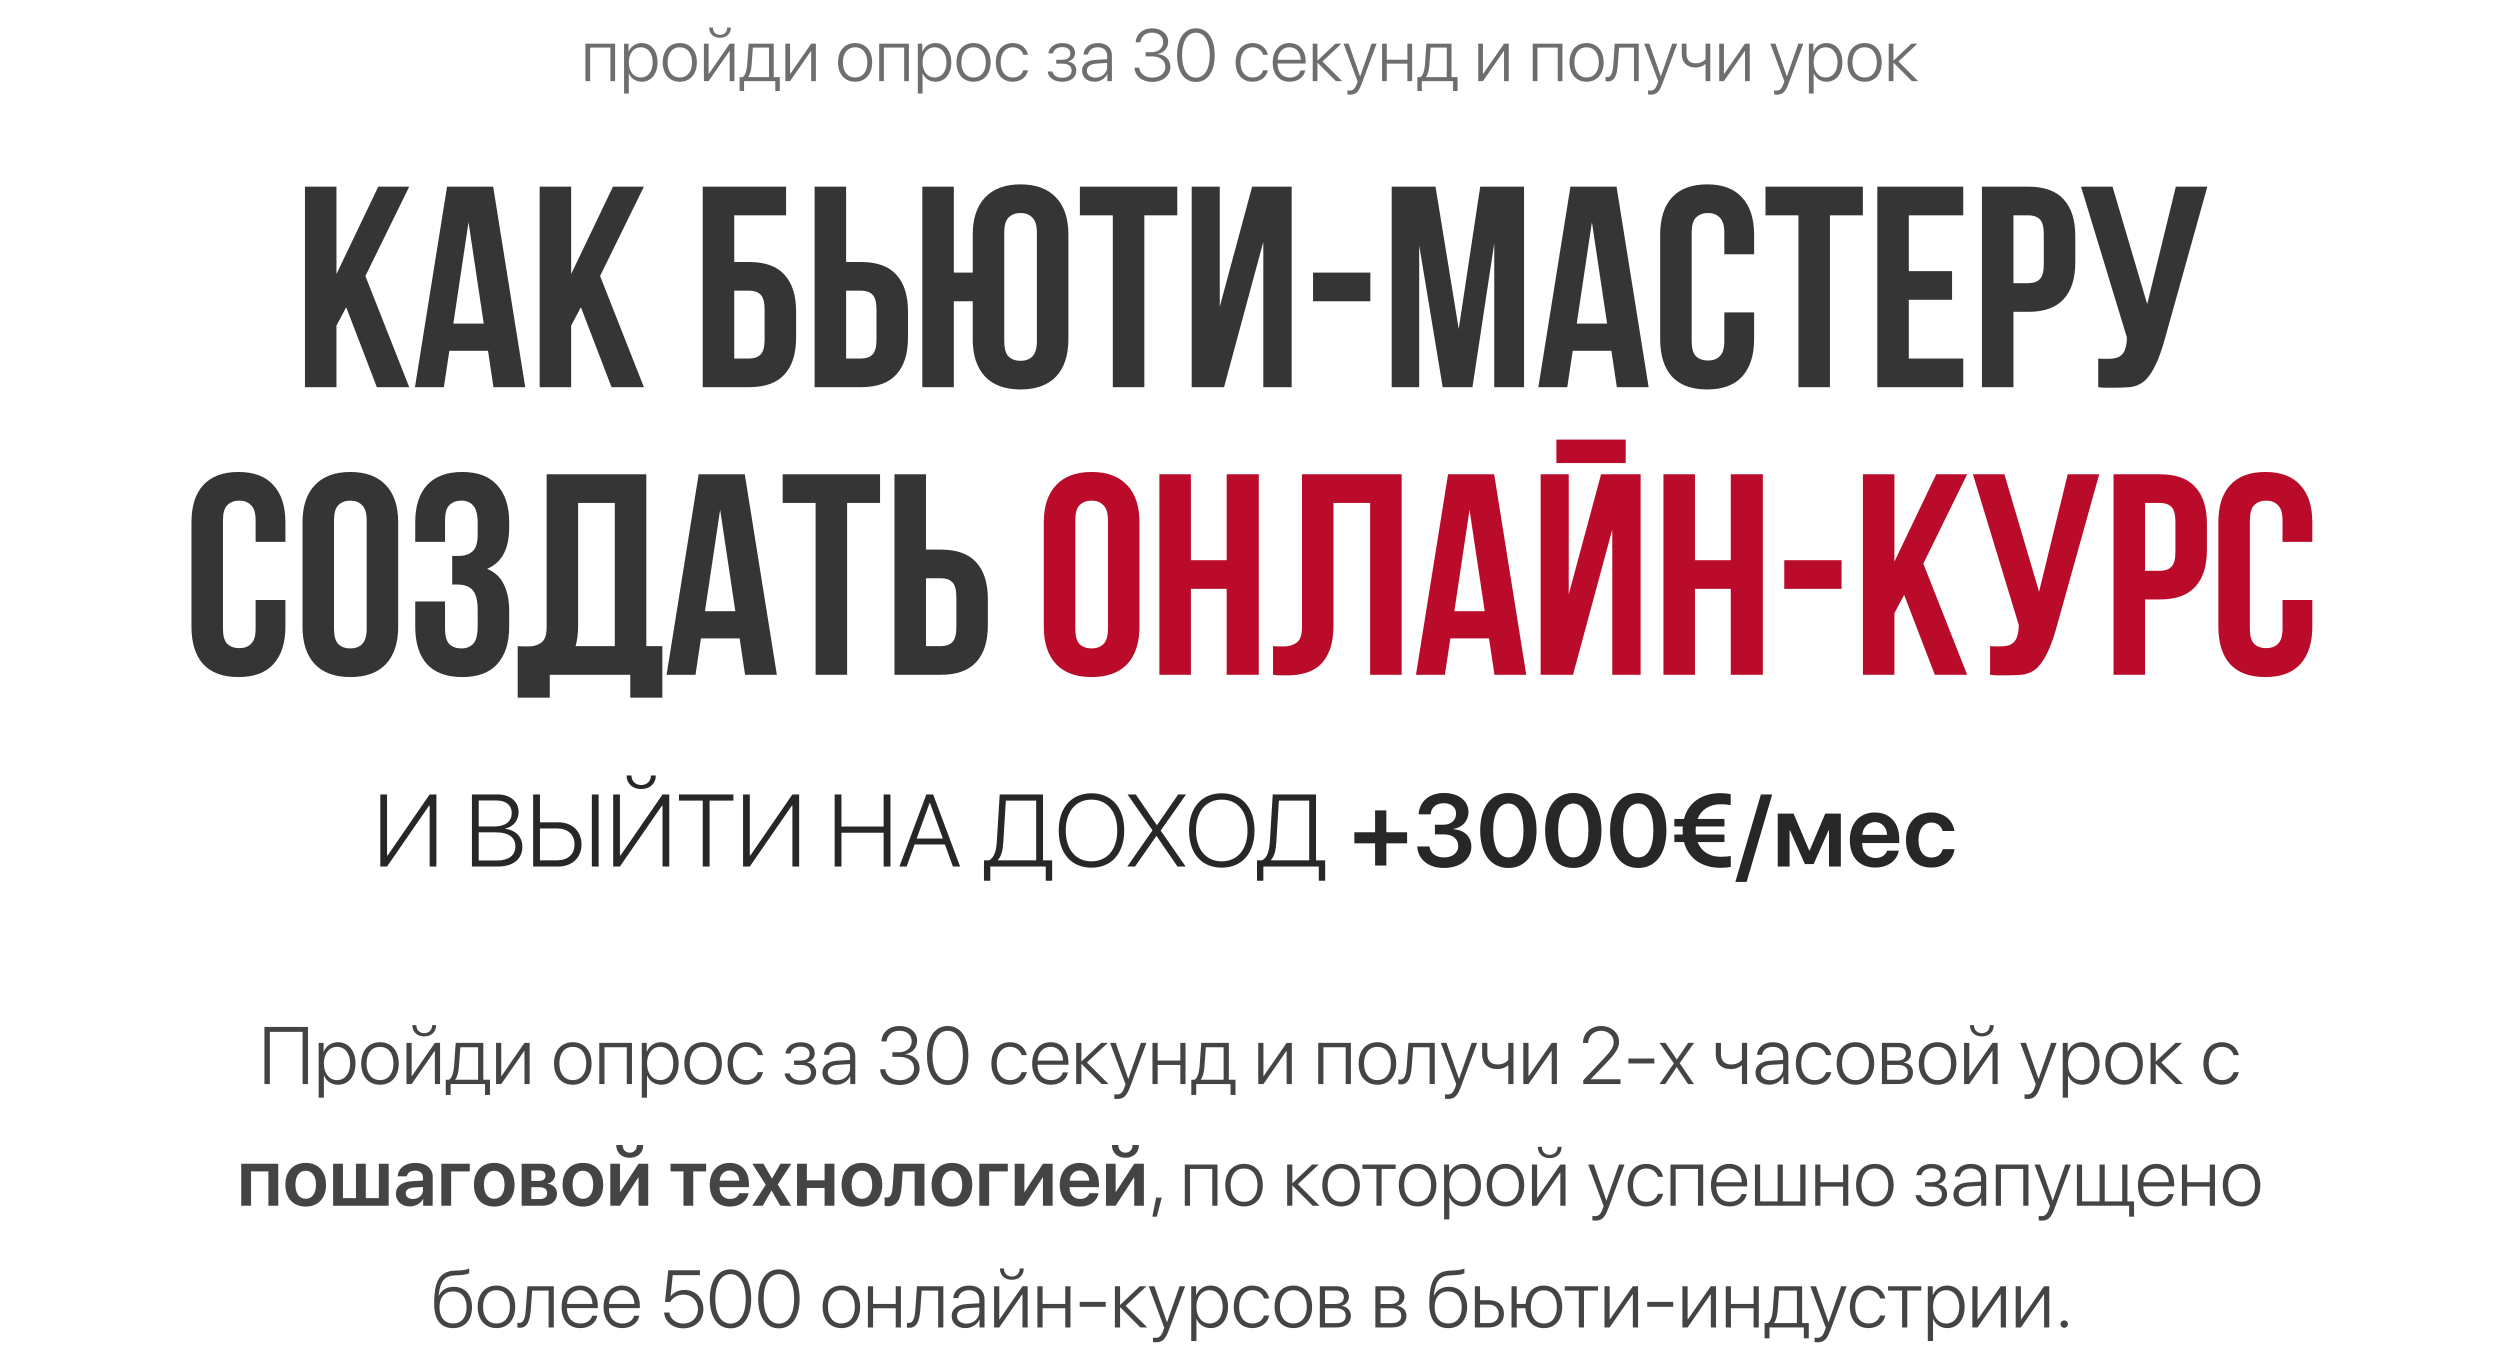 <?xml version="1.0" encoding="UTF-8"?> <svg xmlns="http://www.w3.org/2000/svg" width="678" height="369" viewBox="0 0 678 369" fill="none"><path d="M83.519 294H82.068V279.842H73.185V294H71.713V278.499H83.519V294ZM91.65 282.646C94.476 282.646 96.409 284.944 96.409 288.414C96.409 291.895 94.486 294.183 91.683 294.183C89.878 294.183 88.471 293.151 87.88 291.701H87.837V297.695H86.419V282.828H87.762V285.191H87.805C88.417 283.709 89.835 282.646 91.65 282.646ZM91.403 292.926C93.562 292.926 94.959 291.143 94.959 288.414C94.959 285.696 93.562 283.902 91.403 283.902C89.287 283.902 87.837 285.729 87.837 288.414C87.837 291.11 89.287 292.926 91.403 292.926ZM103.048 294.183C100.008 294.183 97.956 291.959 97.956 288.414C97.956 284.858 100.019 282.646 103.048 282.646C106.088 282.646 108.14 284.858 108.14 288.414C108.14 291.959 106.088 294.183 103.048 294.183ZM103.048 292.926C105.239 292.926 106.7 291.25 106.7 288.414C106.7 285.578 105.239 283.902 103.048 283.902C100.856 283.902 99.406 285.578 99.406 288.414C99.406 291.25 100.856 292.926 103.048 292.926ZM111.642 294H110.234V282.828H111.642V291.809H111.717L117.937 282.828H119.344V294H117.937V285.02H117.872L111.642 294ZM111.824 278.016H112.909C112.909 279.283 113.736 280.196 115.058 280.196C116.368 280.196 117.195 279.283 117.195 278.016H118.28C118.28 279.853 116.991 281.077 115.058 281.077C113.113 281.077 111.824 279.853 111.824 278.016ZM129.656 292.818V284.01H124.844C124.812 284.59 124.532 288.564 124.468 289.177C124.35 290.67 124.07 292.002 123.469 292.743V292.818H129.656ZM122.223 296.954H120.891V292.818H121.793C122.631 292.271 123.007 290.788 123.146 289.134C123.2 288.489 123.555 283.44 123.587 282.828H131.074V292.818H132.879V296.954H131.536V294H122.223V296.954ZM135.94 294H134.533V282.828H135.94V291.809H136.016L142.235 282.828H143.643V294H142.235V285.02H142.171L135.94 294ZM155.341 294.183C152.301 294.183 150.249 291.959 150.249 288.414C150.249 284.858 152.312 282.646 155.341 282.646C158.381 282.646 160.433 284.858 160.433 288.414C160.433 291.959 158.381 294.183 155.341 294.183ZM155.341 292.926C157.532 292.926 158.993 291.25 158.993 288.414C158.993 285.578 157.532 283.902 155.341 283.902C153.149 283.902 151.699 285.578 151.699 288.414C151.699 291.25 153.149 292.926 155.341 292.926ZM169.982 294V284.01H163.935V294H162.527V282.828H171.39V294H169.982ZM179.285 282.646C182.11 282.646 184.044 284.944 184.044 288.414C184.044 291.895 182.121 294.183 179.317 294.183C177.513 294.183 176.105 293.151 175.515 291.701H175.472V297.695H174.054V282.828H175.396V285.191H175.439C176.052 283.709 177.47 282.646 179.285 282.646ZM179.038 292.926C181.197 292.926 182.594 291.143 182.594 288.414C182.594 285.696 181.197 283.902 179.038 283.902C176.922 283.902 175.472 285.729 175.472 288.414C175.472 291.11 176.922 292.926 179.038 292.926ZM190.683 294.183C187.643 294.183 185.591 291.959 185.591 288.414C185.591 284.858 187.653 282.646 190.683 282.646C193.723 282.646 195.774 284.858 195.774 288.414C195.774 291.959 193.723 294.183 190.683 294.183ZM190.683 292.926C192.874 292.926 194.335 291.25 194.335 288.414C194.335 285.578 192.874 283.902 190.683 283.902C188.491 283.902 187.041 285.578 187.041 288.414C187.041 291.25 188.491 292.926 190.683 292.926ZM206.925 286.147H205.518C205.152 284.891 204.057 283.902 202.359 283.902C200.179 283.902 198.771 285.686 198.771 288.414C198.771 291.186 200.189 292.926 202.381 292.926C203.992 292.926 205.12 292.088 205.507 290.767H206.925C206.527 292.775 204.776 294.183 202.37 294.183C199.309 294.183 197.321 291.959 197.321 288.414C197.321 284.923 199.309 282.646 202.359 282.646C204.895 282.646 206.549 284.246 206.925 286.147ZM217.13 294.193C214.691 294.193 213.016 292.969 212.769 291.121H214.197C214.455 292.238 215.486 293.001 217.13 293.001C218.881 293.001 219.934 292.152 219.934 290.874C219.934 289.456 218.913 288.801 217.087 288.801H215.357V287.63H217.087C218.688 287.63 219.558 286.942 219.558 285.729C219.558 284.622 218.73 283.849 217.162 283.849C215.594 283.849 214.595 284.622 214.38 285.718H212.994C213.263 283.913 214.767 282.656 217.151 282.656C219.579 282.656 220.954 283.838 220.954 285.632C220.954 286.846 220.116 287.845 218.935 288.103V288.178C220.396 288.446 221.341 289.37 221.341 290.799C221.341 292.883 219.654 294.193 217.13 294.193ZM227.045 292.958C229 292.958 230.536 291.572 230.536 289.8V288.564L227.228 288.79C225.466 288.908 224.488 289.671 224.488 290.906C224.488 292.12 225.53 292.958 227.045 292.958ZM226.755 294.183C224.553 294.183 223.049 292.861 223.049 290.906C223.049 288.994 224.478 287.834 227.056 287.662L230.536 287.447V286.48C230.536 284.869 229.516 283.902 227.775 283.902C226.132 283.902 225.079 284.708 224.832 286.062H223.457C223.618 284.063 225.262 282.646 227.808 282.646C230.354 282.646 231.954 284.074 231.954 286.352V294H230.601V291.873H230.568C229.945 293.259 228.42 294.183 226.755 294.183ZM242.02 286.62V285.374H243.824C245.854 285.374 247.251 284.128 247.251 282.398C247.251 280.723 245.983 279.541 243.889 279.541C241.966 279.541 240.602 280.701 240.44 282.42H239.022C239.205 279.928 241.16 278.252 243.953 278.252C246.682 278.252 248.733 279.917 248.733 282.216C248.733 284.16 247.477 285.557 245.5 285.911V285.954C247.874 286.094 249.399 287.565 249.399 289.757C249.399 292.378 247.058 294.247 244.039 294.247C240.913 294.247 238.797 292.464 238.7 289.982H240.118C240.236 291.712 241.794 292.958 244.028 292.958C246.273 292.958 247.906 291.637 247.906 289.8C247.906 287.823 246.381 286.62 243.889 286.62H242.02ZM257.016 294.247C253.492 294.247 251.397 291.143 251.397 286.244C251.397 281.378 253.514 278.252 257.016 278.252C260.528 278.252 262.623 281.367 262.623 286.233C262.623 291.132 260.539 294.247 257.016 294.247ZM257.016 292.958C259.637 292.958 261.151 290.348 261.151 286.244C261.151 282.173 259.615 279.552 257.016 279.552C254.427 279.552 252.88 282.194 252.88 286.233C252.88 290.348 254.395 292.958 257.016 292.958ZM278.468 286.147H277.061C276.695 284.891 275.6 283.902 273.902 283.902C271.722 283.902 270.314 285.686 270.314 288.414C270.314 291.186 271.732 292.926 273.924 292.926C275.535 292.926 276.663 292.088 277.05 290.767H278.468C278.07 292.775 276.319 294.183 273.913 294.183C270.852 294.183 268.864 291.959 268.864 288.414C268.864 284.923 270.852 282.646 273.902 282.646C276.438 282.646 278.092 284.246 278.468 286.147ZM284.902 283.892C282.904 283.892 281.519 285.428 281.4 287.63H288.297C288.265 285.428 286.922 283.892 284.902 283.892ZM288.211 290.831H289.618C289.285 292.765 287.47 294.183 285.01 294.183C281.873 294.183 279.929 291.991 279.929 288.446C279.929 284.977 281.895 282.646 284.924 282.646C287.889 282.646 289.758 284.826 289.758 288.156V288.758H281.39V288.844C281.39 291.368 282.818 292.937 285.042 292.937C286.729 292.937 287.899 292.056 288.211 290.831ZM294.774 288.146L300.64 294H298.771L293.335 288.554H293.271V294H291.863V282.828H293.271V287.845H293.335L298.631 282.828H300.425L294.774 288.146ZM302.906 298.039C302.681 298.039 302.358 298.007 302.197 297.975V296.761C302.369 296.804 302.648 296.825 302.874 296.825C303.895 296.825 304.453 296.31 304.947 294.913L305.248 294.075L301.059 282.828H302.584L305.979 292.582H306.011L309.416 282.828H310.909L306.516 294.677C305.538 297.309 304.743 298.039 302.906 298.039ZM320.104 294V288.801H313.96V294H312.553V282.828H313.96V287.619H320.104V282.828H321.512V294H320.104ZM331.846 292.818V284.01H327.033C327.001 284.59 326.722 288.564 326.657 289.177C326.539 290.67 326.26 292.002 325.658 292.743V292.818H331.846ZM324.412 296.954H323.08V292.818H323.982C324.82 292.271 325.196 290.788 325.336 289.134C325.39 288.489 325.744 283.44 325.776 282.828H333.264V292.818H335.068V296.954H333.726V294H324.412V296.954ZM342.642 294H341.234V282.828H342.642V291.809H342.717L348.937 282.828H350.344V294H348.937V285.02H348.872L342.642 294ZM364.953 294V284.01H358.905V294H357.498V282.828H366.36V294H364.953ZM373.558 294.183C370.518 294.183 368.466 291.959 368.466 288.414C368.466 284.858 370.528 282.646 373.558 282.646C376.598 282.646 378.649 284.858 378.649 288.414C378.649 291.959 376.598 294.183 373.558 294.183ZM373.558 292.926C375.749 292.926 377.21 291.25 377.21 288.414C377.21 285.578 375.749 283.902 373.558 283.902C371.366 283.902 369.916 285.578 369.916 288.414C369.916 291.25 371.366 292.926 373.558 292.926ZM382.871 289.177C382.646 292.066 382.022 294.097 379.863 294.097C379.541 294.097 379.315 294.021 379.229 293.989V292.7C379.294 292.722 379.509 292.786 379.799 292.786C380.959 292.786 381.367 291.293 381.528 289.134C381.593 288.489 381.926 283.44 381.958 282.828H389.112V294H387.705V284.01H383.236C383.204 284.59 382.925 288.564 382.871 289.177ZM392.604 298.039C392.378 298.039 392.056 298.007 391.895 297.975V296.761C392.066 296.804 392.346 296.825 392.571 296.825C393.592 296.825 394.15 296.31 394.645 294.913L394.945 294.075L390.756 282.828H392.281L395.676 292.582H395.708L399.113 282.828H400.606L396.213 294.677C395.235 297.309 394.44 298.039 392.604 298.039ZM410.457 294H409.05V288.951H408.921C408.309 289.51 407.342 289.939 406.053 289.939C403.367 289.939 401.96 288.317 401.96 285.933V282.828H403.367V285.911C403.367 287.587 404.312 288.683 406.085 288.683C407.492 288.683 408.448 288.146 409.05 287.469V282.828H410.457V294ZM414.528 294H413.121V282.828H414.528V291.809H414.604L420.823 282.828H422.23V294H420.823V285.02H420.759L414.528 294ZM429.299 282.839C429.32 280.196 431.426 278.252 434.262 278.252C436.969 278.252 439.085 280.11 439.085 282.484C439.085 284.182 438.322 285.46 435.744 288.135L431.426 292.646V292.689H439.482V294H429.374V292.969L434.853 287.179C437.065 284.848 437.624 283.924 437.624 282.57C437.624 280.873 436.12 279.541 434.219 279.541C432.231 279.541 430.738 280.948 430.717 282.839V282.85H429.299V282.839ZM448.656 288.403H441.609V287.071H448.656V288.403ZM454.736 289.413H454.704L451.621 294H450.031L453.952 288.382L450.074 282.828H451.686L454.747 287.308H454.779L457.83 282.828H459.431L455.531 288.328L459.398 294H457.798L454.736 289.413ZM473.814 294H472.407V288.951H472.278C471.666 289.51 470.699 289.939 469.41 289.939C466.725 289.939 465.317 288.317 465.317 285.933V282.828H466.725V285.911C466.725 287.587 467.67 288.683 469.442 288.683C470.85 288.683 471.806 288.146 472.407 287.469V282.828H473.814V294ZM480.088 292.958C482.043 292.958 483.579 291.572 483.579 289.8V288.564L480.271 288.79C478.509 288.908 477.531 289.671 477.531 290.906C477.531 292.12 478.573 292.958 480.088 292.958ZM479.798 294.183C477.596 294.183 476.092 292.861 476.092 290.906C476.092 288.994 477.521 287.834 480.099 287.662L483.579 287.447V286.48C483.579 284.869 482.559 283.902 480.818 283.902C479.175 283.902 478.122 284.708 477.875 286.062H476.5C476.661 284.063 478.305 282.646 480.851 282.646C483.396 282.646 484.997 284.074 484.997 286.352V294H483.644V291.873H483.611C482.988 293.259 481.463 294.183 479.798 294.183ZM496.642 286.147H495.234C494.869 284.891 493.773 283.902 492.076 283.902C489.896 283.902 488.488 285.686 488.488 288.414C488.488 291.186 489.906 292.926 492.098 292.926C493.709 292.926 494.837 292.088 495.224 290.767H496.642C496.244 292.775 494.493 294.183 492.087 294.183C489.025 294.183 487.038 291.959 487.038 288.414C487.038 284.923 489.025 282.646 492.076 282.646C494.611 282.646 496.266 284.246 496.642 286.147ZM503.194 294.183C500.154 294.183 498.103 291.959 498.103 288.414C498.103 284.858 500.165 282.646 503.194 282.646C506.234 282.646 508.286 284.858 508.286 288.414C508.286 291.959 506.234 294.183 503.194 294.183ZM503.194 292.926C505.386 292.926 506.847 291.25 506.847 288.414C506.847 285.578 505.386 283.902 503.194 283.902C501.003 283.902 499.553 285.578 499.553 288.414C499.553 291.25 501.003 292.926 503.194 292.926ZM514.721 283.999H511.788V287.641H514.517C516.042 287.641 516.88 286.975 516.88 285.761C516.88 284.644 516.106 283.999 514.721 283.999ZM514.624 288.801H511.788V292.829H514.882C516.525 292.829 517.406 292.131 517.406 290.799C517.406 289.467 516.418 288.801 514.624 288.801ZM510.381 294V282.828H514.893C516.987 282.828 518.266 283.892 518.266 285.632C518.266 286.856 517.449 287.898 516.311 288.113V288.188C517.75 288.35 518.803 289.338 518.803 290.831C518.803 292.829 517.353 294 514.946 294H510.381ZM525.474 294.183C522.434 294.183 520.382 291.959 520.382 288.414C520.382 284.858 522.444 282.646 525.474 282.646C528.514 282.646 530.565 284.858 530.565 288.414C530.565 291.959 528.514 294.183 525.474 294.183ZM525.474 292.926C527.665 292.926 529.126 291.25 529.126 288.414C529.126 285.578 527.665 283.902 525.474 283.902C523.282 283.902 521.832 285.578 521.832 288.414C521.832 291.25 523.282 292.926 525.474 292.926ZM534.067 294H532.66V282.828H534.067V291.809H534.143L540.362 282.828H541.77V294H540.362V285.02H540.298L534.067 294ZM534.25 278.016H535.335C535.335 279.283 536.162 280.196 537.483 280.196C538.794 280.196 539.621 279.283 539.621 278.016H540.706C540.706 279.853 539.417 281.077 537.483 281.077C535.539 281.077 534.25 279.853 534.25 278.016ZM549.762 298.039C549.536 298.039 549.214 298.007 549.053 297.975V296.761C549.225 296.804 549.504 296.825 549.729 296.825C550.75 296.825 551.309 296.31 551.803 294.913L552.104 294.075L547.914 282.828H549.439L552.834 292.582H552.866L556.271 282.828H557.765L553.371 294.677C552.394 297.309 551.599 298.039 549.762 298.039ZM564.65 282.646C567.476 282.646 569.409 284.944 569.409 288.414C569.409 291.895 567.486 294.183 564.683 294.183C562.878 294.183 561.471 293.151 560.88 291.701H560.837V297.695H559.419V282.828H560.762V285.191H560.805C561.417 283.709 562.835 282.646 564.65 282.646ZM564.403 292.926C566.562 292.926 567.959 291.143 567.959 288.414C567.959 285.696 566.562 283.902 564.403 283.902C562.287 283.902 560.837 285.729 560.837 288.414C560.837 291.11 562.287 292.926 564.403 292.926ZM576.048 294.183C573.008 294.183 570.956 291.959 570.956 288.414C570.956 284.858 573.019 282.646 576.048 282.646C579.088 282.646 581.14 284.858 581.14 288.414C581.14 291.959 579.088 294.183 576.048 294.183ZM576.048 292.926C578.239 292.926 579.7 291.25 579.7 288.414C579.7 285.578 578.239 283.902 576.048 283.902C573.856 283.902 572.406 285.578 572.406 288.414C572.406 291.25 573.856 292.926 576.048 292.926ZM586.146 288.146L592.011 294H590.142L584.706 288.554H584.642V294H583.234V282.828H584.642V287.845H584.706L590.002 282.828H591.796L586.146 288.146ZM607.157 286.147H605.75C605.385 284.891 604.289 283.902 602.592 283.902C600.411 283.902 599.004 285.686 599.004 288.414C599.004 291.186 600.422 292.926 602.613 292.926C604.225 292.926 605.353 292.088 605.739 290.767H607.157C606.76 292.775 605.009 294.183 602.603 294.183C599.541 294.183 597.554 291.959 597.554 288.414C597.554 284.923 599.541 282.646 602.592 282.646C605.127 282.646 606.781 284.246 607.157 286.147ZM72.787 327V317.676H68.082V327H65.418V315.613H75.462V327H72.787ZM82.906 327.226C79.565 327.226 77.395 325.002 77.395 321.307C77.395 317.633 79.587 315.377 82.906 315.377C86.226 315.377 88.417 317.622 88.417 321.307C88.417 325.002 86.247 327.226 82.906 327.226ZM82.906 325.109C84.603 325.109 85.699 323.734 85.699 321.307C85.699 318.89 84.603 317.504 82.906 317.504C81.22 317.504 80.113 318.89 80.113 321.307C80.113 323.734 81.209 325.109 82.906 325.109ZM90.34 327V315.613H93.004V324.938H96.538V315.613H99.202V324.938H102.747V315.613H105.411V327H90.34ZM111.975 325.163C113.489 325.163 114.703 324.153 114.703 322.778V321.908L112.071 322.069C110.782 322.155 110.041 322.735 110.041 323.638C110.041 324.572 110.814 325.163 111.975 325.163ZM111.169 327.183C108.967 327.183 107.366 325.797 107.366 323.745C107.366 321.726 108.924 320.512 111.695 320.34L114.703 320.168V319.352C114.703 318.159 113.897 317.472 112.576 317.472C111.309 317.472 110.503 318.084 110.331 319.029H107.85C107.968 316.902 109.783 315.377 112.684 315.377C115.509 315.377 117.346 316.87 117.346 319.158V327H114.768V325.185H114.714C114.059 326.42 112.63 327.183 111.169 327.183ZM127.411 317.676H122.352V327H119.688V315.613H127.411V317.676ZM134.039 327.226C130.698 327.226 128.528 325.002 128.528 321.307C128.528 317.633 130.72 315.377 134.039 315.377C137.358 315.377 139.55 317.622 139.55 321.307C139.55 325.002 137.38 327.226 134.039 327.226ZM134.039 325.109C135.736 325.109 136.832 323.734 136.832 321.307C136.832 318.89 135.736 317.504 134.039 317.504C132.353 317.504 131.246 318.89 131.246 321.307C131.246 323.734 132.342 325.109 134.039 325.109ZM146.253 317.429H144.094V320.265H146.049C147.295 320.265 147.939 319.771 147.939 318.825C147.939 317.934 147.338 317.429 146.253 317.429ZM146.21 321.962H144.094V325.185H146.425C147.692 325.185 148.391 324.615 148.391 323.573C148.391 322.51 147.649 321.962 146.21 321.962ZM141.473 327V315.613H146.876C149.175 315.613 150.55 316.698 150.55 318.503C150.55 319.695 149.68 320.759 148.552 320.952V321.038C150.045 321.231 151.055 322.284 151.055 323.713C151.055 325.722 149.486 327 146.962 327H141.473ZM158.08 327.226C154.739 327.226 152.569 325.002 152.569 321.307C152.569 317.633 154.761 315.377 158.08 315.377C161.399 315.377 163.591 317.622 163.591 321.307C163.591 325.002 161.421 327.226 158.08 327.226ZM158.08 325.109C159.777 325.109 160.873 323.734 160.873 321.307C160.873 318.89 159.777 317.504 158.08 317.504C156.394 317.504 155.287 318.89 155.287 321.307C155.287 323.734 156.383 325.109 158.08 325.109ZM168.135 327H165.514V315.613H168.135V323.219H168.221L173.173 315.613H175.794V327H173.173V319.341H173.087L168.135 327ZM167.125 310.532H168.844C168.854 311.725 169.606 312.605 170.788 312.605C171.97 312.605 172.722 311.725 172.732 310.532H174.451C174.451 312.605 172.979 313.991 170.788 313.991C168.597 313.991 167.125 312.605 167.125 310.532ZM191.51 315.613V317.676H188.008V327H185.354V317.676H181.853V315.613H191.51ZM197.869 317.45C196.365 317.45 195.28 318.6 195.173 320.189H200.49C200.437 318.578 199.405 317.45 197.869 317.45ZM200.501 323.595H203.004C202.66 325.743 200.662 327.226 197.966 327.226C194.55 327.226 192.487 324.98 192.487 321.35C192.487 317.751 194.571 315.377 197.858 315.377C201.092 315.377 203.111 317.622 203.111 321.081V321.951H195.151V322.112C195.151 323.938 196.269 325.163 198.02 325.163C199.266 325.163 200.211 324.54 200.501 323.595ZM209.267 322.918H209.213L206.85 327H204.003L207.677 321.317L204.035 315.613H207.043L209.342 319.609H209.396L211.662 315.613H214.595L210.932 321.242L214.552 327H211.63L209.267 322.918ZM223.629 327V322.166H218.816V327H216.152V315.613H218.816V320.104H223.629V315.613H226.293V327H223.629ZM233.748 327.226C230.407 327.226 228.237 325.002 228.237 321.307C228.237 317.633 230.429 315.377 233.748 315.377C237.067 315.377 239.259 317.622 239.259 321.307C239.259 325.002 237.089 327.226 233.748 327.226ZM233.748 325.109C235.445 325.109 236.541 323.734 236.541 321.307C236.541 318.89 235.445 317.504 233.748 317.504C232.062 317.504 230.955 318.89 230.955 321.307C230.955 323.734 232.051 325.109 233.748 325.109ZM244.533 321.693C244.318 324.991 243.459 327.118 240.784 327.118C240.365 327.118 240.054 327.043 239.914 326.989V324.69C240.021 324.723 240.247 324.776 240.548 324.776C241.654 324.776 242.02 323.444 242.127 321.554L242.492 315.613H250.71V327H248.046V317.676H244.802L244.533 321.693ZM258.154 327.226C254.813 327.226 252.644 325.002 252.644 321.307C252.644 317.633 254.835 315.377 258.154 315.377C261.474 315.377 263.665 317.622 263.665 321.307C263.665 325.002 261.495 327.226 258.154 327.226ZM258.154 325.109C259.852 325.109 260.947 323.734 260.947 321.307C260.947 318.89 259.852 317.504 258.154 317.504C256.468 317.504 255.361 318.89 255.361 321.307C255.361 323.734 256.457 325.109 258.154 325.109ZM273.312 317.676H268.252V327H265.588V315.613H273.312V317.676ZM277.812 327H275.191V315.613H277.812V323.219H277.898L282.851 315.613H285.472V327H282.851V319.341H282.765L277.812 327ZM292.787 317.45C291.283 317.45 290.198 318.6 290.091 320.189H295.408C295.354 318.578 294.323 317.45 292.787 317.45ZM295.419 323.595H297.922C297.578 325.743 295.58 327.226 292.884 327.226C289.468 327.226 287.405 324.98 287.405 321.35C287.405 317.751 289.489 315.377 292.776 315.377C296.01 315.377 298.029 317.622 298.029 321.081V321.951H290.069V322.112C290.069 323.938 291.187 325.163 292.938 325.163C294.184 325.163 295.129 324.54 295.419 323.595ZM302.562 327H299.941V315.613H302.562V323.219H302.648L307.601 315.613H310.222V327H307.601V319.341H307.515L302.562 327ZM301.553 310.532H303.271C303.282 311.725 304.034 312.605 305.216 312.605C306.397 312.605 307.149 311.725 307.16 310.532H308.879C308.879 312.605 307.407 313.991 305.216 313.991C303.024 313.991 301.553 312.605 301.553 310.532ZM313.713 329.965H312.521L313.552 324.787H315.066L313.713 329.965ZM328.773 327V317.01H322.726V327H321.318V315.828H330.181V327H328.773ZM337.378 327.183C334.338 327.183 332.286 324.959 332.286 321.414C332.286 317.858 334.349 315.646 337.378 315.646C340.418 315.646 342.47 317.858 342.47 321.414C342.47 324.959 340.418 327.183 337.378 327.183ZM337.378 325.926C339.569 325.926 341.03 324.25 341.03 321.414C341.03 318.578 339.569 316.902 337.378 316.902C335.187 316.902 333.736 318.578 333.736 321.414C333.736 324.25 335.187 325.926 337.378 325.926ZM351.987 321.146L357.853 327H355.983L350.548 321.554H350.483V327H349.076V315.828H350.483V320.845H350.548L355.844 315.828H357.638L351.987 321.146ZM363.696 327.183C360.656 327.183 358.604 324.959 358.604 321.414C358.604 317.858 360.667 315.646 363.696 315.646C366.736 315.646 368.788 317.858 368.788 321.414C368.788 324.959 366.736 327.183 363.696 327.183ZM363.696 325.926C365.888 325.926 367.349 324.25 367.349 321.414C367.349 318.578 365.888 316.902 363.696 316.902C361.505 316.902 360.055 318.578 360.055 321.414C360.055 324.25 361.505 325.926 363.696 325.926ZM378.499 315.828V317.01H374.696V327H373.289V317.01H369.486V315.828H378.499ZM384.45 327.183C381.41 327.183 379.358 324.959 379.358 321.414C379.358 317.858 381.421 315.646 384.45 315.646C387.49 315.646 389.542 317.858 389.542 321.414C389.542 324.959 387.49 327.183 384.45 327.183ZM384.45 325.926C386.642 325.926 388.103 324.25 388.103 321.414C388.103 318.578 386.642 316.902 384.45 316.902C382.259 316.902 380.809 318.578 380.809 321.414C380.809 324.25 382.259 325.926 384.45 325.926ZM396.879 315.646C399.704 315.646 401.638 317.944 401.638 321.414C401.638 324.895 399.715 327.183 396.911 327.183C395.106 327.183 393.699 326.151 393.108 324.701H393.065V330.695H391.647V315.828H392.99V318.191H393.033C393.646 316.709 395.063 315.646 396.879 315.646ZM396.632 325.926C398.791 325.926 400.188 324.143 400.188 321.414C400.188 318.696 398.791 316.902 396.632 316.902C394.516 316.902 393.065 318.729 393.065 321.414C393.065 324.11 394.516 325.926 396.632 325.926ZM408.276 327.183C405.236 327.183 403.185 324.959 403.185 321.414C403.185 317.858 405.247 315.646 408.276 315.646C411.316 315.646 413.368 317.858 413.368 321.414C413.368 324.959 411.316 327.183 408.276 327.183ZM408.276 325.926C410.468 325.926 411.929 324.25 411.929 321.414C411.929 318.578 410.468 316.902 408.276 316.902C406.085 316.902 404.635 318.578 404.635 321.414C404.635 324.25 406.085 325.926 408.276 325.926ZM416.87 327H415.463V315.828H416.87V324.809H416.945L423.165 315.828H424.572V327H423.165V318.02H423.101L416.87 327ZM417.053 311.016H418.138C418.138 312.283 418.965 313.196 420.286 313.196C421.597 313.196 422.424 312.283 422.424 311.016H423.509C423.509 312.853 422.22 314.077 420.286 314.077C418.342 314.077 417.053 312.853 417.053 311.016ZM432.564 331.039C432.339 331.039 432.017 331.007 431.855 330.975V329.761C432.027 329.804 432.307 329.825 432.532 329.825C433.553 329.825 434.111 329.31 434.605 327.913L434.906 327.075L430.717 315.828H432.242L435.637 325.582H435.669L439.074 315.828H440.567L436.174 327.677C435.196 330.309 434.401 331.039 432.564 331.039ZM451.03 319.147H449.623C449.258 317.891 448.162 316.902 446.465 316.902C444.284 316.902 442.877 318.686 442.877 321.414C442.877 324.186 444.295 325.926 446.486 325.926C448.098 325.926 449.226 325.088 449.612 323.767H451.03C450.633 325.775 448.882 327.183 446.476 327.183C443.414 327.183 441.427 324.959 441.427 321.414C441.427 317.923 443.414 315.646 446.465 315.646C449 315.646 450.654 317.246 451.03 319.147ZM460.494 327V317.01H454.446V327H453.039V315.828H461.901V327H460.494ZM468.98 316.892C466.982 316.892 465.597 318.428 465.479 320.63H472.375C472.343 318.428 471 316.892 468.98 316.892ZM472.289 323.831H473.696C473.363 325.765 471.548 327.183 469.088 327.183C465.951 327.183 464.007 324.991 464.007 321.446C464.007 317.977 465.973 315.646 469.002 315.646C471.967 315.646 473.836 317.826 473.836 321.156V321.758H465.468V321.844C465.468 324.368 466.896 325.937 469.12 325.937C470.807 325.937 471.978 325.056 472.289 323.831ZM475.941 327V315.828H477.349V325.818H482.086V315.828H483.493V325.818H488.23V315.828H489.648V327H475.941ZM499.843 327V321.801H493.698V327H492.291V315.828H493.698V320.619H499.843V315.828H501.25V327H499.843ZM508.458 327.183C505.418 327.183 503.366 324.959 503.366 321.414C503.366 317.858 505.429 315.646 508.458 315.646C511.498 315.646 513.55 317.858 513.55 321.414C513.55 324.959 511.498 327.183 508.458 327.183ZM508.458 325.926C510.649 325.926 512.11 324.25 512.11 321.414C512.11 318.578 510.649 316.902 508.458 316.902C506.267 316.902 504.816 318.578 504.816 321.414C504.816 324.25 506.267 325.926 508.458 325.926ZM523.841 327.193C521.402 327.193 519.727 325.969 519.479 324.121H520.908C521.166 325.238 522.197 326.001 523.841 326.001C525.592 326.001 526.645 325.152 526.645 323.874C526.645 322.456 525.624 321.801 523.798 321.801H522.068V320.63H523.798C525.398 320.63 526.269 319.942 526.269 318.729C526.269 317.622 525.441 316.849 523.873 316.849C522.305 316.849 521.306 317.622 521.091 318.718H519.705C519.974 316.913 521.478 315.656 523.862 315.656C526.29 315.656 527.665 316.838 527.665 318.632C527.665 319.846 526.827 320.845 525.646 321.103V321.178C527.106 321.446 528.052 322.37 528.052 323.799C528.052 325.883 526.365 327.193 523.841 327.193ZM533.756 325.958C535.711 325.958 537.247 324.572 537.247 322.8V321.564L533.938 321.79C532.177 321.908 531.199 322.671 531.199 323.906C531.199 325.12 532.241 325.958 533.756 325.958ZM533.466 327.183C531.264 327.183 529.76 325.861 529.76 323.906C529.76 321.994 531.188 320.834 533.767 320.662L537.247 320.447V319.48C537.247 317.869 536.227 316.902 534.486 316.902C532.843 316.902 531.79 317.708 531.543 319.062H530.168C530.329 317.063 531.973 315.646 534.519 315.646C537.064 315.646 538.665 317.074 538.665 319.352V327H537.312V324.873H537.279C536.656 326.259 535.131 327.183 533.466 327.183ZM548.709 327V317.01H542.661V327H541.254V315.828H550.116V327H548.709ZM553.607 331.039C553.382 331.039 553.06 331.007 552.898 330.975V329.761C553.07 329.804 553.35 329.825 553.575 329.825C554.596 329.825 555.154 329.31 555.648 327.913L555.949 327.075L551.76 315.828H553.285L556.68 325.582H556.712L560.117 315.828H561.61L557.217 327.677C556.239 330.309 555.444 331.039 553.607 331.039ZM578.755 329.954H577.423V327H563.254V315.828H564.661V325.818H569.398V315.828H570.806V325.818H575.543V315.828H576.961V325.818H578.755V329.954ZM584.781 316.892C582.783 316.892 581.397 318.428 581.279 320.63H588.176C588.144 318.428 586.801 316.892 584.781 316.892ZM588.09 323.831H589.497C589.164 325.765 587.349 327.183 584.889 327.183C581.752 327.183 579.808 324.991 579.808 321.446C579.808 317.977 581.773 315.646 584.803 315.646C587.768 315.646 589.637 317.826 589.637 321.156V321.758H581.269V321.844C581.269 324.368 582.697 325.937 584.921 325.937C586.607 325.937 587.778 325.056 588.09 323.831ZM599.294 327V321.801H593.149V327H591.742V315.828H593.149V320.619H599.294V315.828H600.701V327H599.294ZM607.909 327.183C604.869 327.183 602.817 324.959 602.817 321.414C602.817 317.858 604.88 315.646 607.909 315.646C610.949 315.646 613.001 317.858 613.001 321.414C613.001 324.959 610.949 327.183 607.909 327.183ZM607.909 325.926C610.101 325.926 611.562 324.25 611.562 321.414C611.562 318.578 610.101 316.902 607.909 316.902C605.718 316.902 604.268 318.578 604.268 321.414C604.268 324.25 605.718 325.926 607.909 325.926ZM122.867 360.193C119.548 360.193 117.743 357.905 117.743 353.608C117.743 347.185 119.312 344.692 123.619 344.574C123.845 344.574 124.629 344.542 124.801 344.521C125.735 344.467 126.713 344.284 127.261 344.016V345.262C126.917 345.52 125.95 345.745 124.876 345.81C124.693 345.831 123.909 345.863 123.673 345.863C120.439 345.949 119.397 347.442 118.968 351.353H119.032C119.741 349.827 121.202 348.979 123.071 348.979C126.068 348.979 128.002 351.138 128.002 354.5C128.002 358.002 126.025 360.193 122.867 360.193ZM122.867 358.926C125.155 358.926 126.541 357.271 126.541 354.5C126.541 351.836 125.155 350.235 122.867 350.235C120.579 350.235 119.193 351.836 119.193 354.5C119.193 357.271 120.579 358.926 122.867 358.926ZM134.641 360.183C131.601 360.183 129.549 357.959 129.549 354.414C129.549 350.858 131.611 348.646 134.641 348.646C137.681 348.646 139.732 350.858 139.732 354.414C139.732 357.959 137.681 360.183 134.641 360.183ZM134.641 358.926C136.832 358.926 138.293 357.25 138.293 354.414C138.293 351.578 136.832 349.902 134.641 349.902C132.449 349.902 130.999 351.578 130.999 354.414C130.999 357.25 132.449 358.926 134.641 358.926ZM143.954 355.177C143.729 358.066 143.105 360.097 140.946 360.097C140.624 360.097 140.398 360.021 140.312 359.989V358.7C140.377 358.722 140.592 358.786 140.882 358.786C142.042 358.786 142.45 357.293 142.611 355.134C142.676 354.489 143.009 349.44 143.041 348.828H150.195V360H148.788V350.01H144.319C144.287 350.59 144.008 354.564 143.954 355.177ZM157.274 349.892C155.276 349.892 153.891 351.428 153.772 353.63H160.669C160.637 351.428 159.294 349.892 157.274 349.892ZM160.583 356.831H161.99C161.657 358.765 159.842 360.183 157.382 360.183C154.245 360.183 152.301 357.991 152.301 354.446C152.301 350.977 154.267 348.646 157.296 348.646C160.261 348.646 162.13 350.826 162.13 354.156V354.758H153.762V354.844C153.762 357.368 155.19 358.937 157.414 358.937C159.101 358.937 160.271 358.056 160.583 356.831ZM168.661 349.892C166.663 349.892 165.277 351.428 165.159 353.63H172.056C172.023 351.428 170.681 349.892 168.661 349.892ZM171.97 356.831H173.377C173.044 358.765 171.229 360.183 168.769 360.183C165.632 360.183 163.688 357.991 163.688 354.446C163.688 350.977 165.653 348.646 168.683 348.646C171.647 348.646 173.517 350.826 173.517 354.156V354.758H165.148V354.844C165.148 357.368 166.577 358.937 168.801 358.937C170.487 358.937 171.658 358.056 171.97 356.831ZM185.312 360.247C182.476 360.247 180.306 358.464 180.112 355.961H181.552C181.756 357.701 183.335 358.947 185.333 358.947C187.643 358.947 189.286 357.314 189.286 355.037C189.286 352.771 187.643 351.105 185.397 351.105C183.829 351.105 182.476 351.847 181.756 353.082H180.349L181.229 344.499H189.823V345.81H182.443L181.863 351.535H181.906C182.658 350.482 184.065 349.827 185.634 349.827C188.588 349.827 190.758 352.019 190.758 355.005C190.758 358.066 188.48 360.247 185.312 360.247ZM198.116 360.247C194.593 360.247 192.498 357.143 192.498 352.244C192.498 347.378 194.614 344.252 198.116 344.252C201.629 344.252 203.724 347.367 203.724 352.233C203.724 357.132 201.64 360.247 198.116 360.247ZM198.116 358.958C200.737 358.958 202.252 356.348 202.252 352.244C202.252 348.173 200.716 345.552 198.116 345.552C195.527 345.552 193.98 348.194 193.98 352.233C193.98 356.348 195.495 358.958 198.116 358.958ZM211.243 360.247C207.72 360.247 205.625 357.143 205.625 352.244C205.625 347.378 207.741 344.252 211.243 344.252C214.756 344.252 216.851 347.367 216.851 352.233C216.851 357.132 214.767 360.247 211.243 360.247ZM211.243 358.958C213.864 358.958 215.379 356.348 215.379 352.244C215.379 348.173 213.843 345.552 211.243 345.552C208.654 345.552 207.107 348.194 207.107 352.233C207.107 356.348 208.622 358.958 211.243 358.958ZM228.184 360.183C225.144 360.183 223.092 357.959 223.092 354.414C223.092 350.858 225.154 348.646 228.184 348.646C231.224 348.646 233.275 350.858 233.275 354.414C233.275 357.959 231.224 360.183 228.184 360.183ZM228.184 358.926C230.375 358.926 231.836 357.25 231.836 354.414C231.836 351.578 230.375 349.902 228.184 349.902C225.992 349.902 224.542 351.578 224.542 354.414C224.542 357.25 225.992 358.926 228.184 358.926ZM242.922 360V354.801H236.777V360H235.37V348.828H236.777V353.619H242.922V348.828H244.329V360H242.922ZM249.593 355.177C249.367 358.066 248.744 360.097 246.585 360.097C246.263 360.097 246.037 360.021 245.951 359.989V358.7C246.016 358.722 246.23 358.786 246.521 358.786C247.681 358.786 248.089 357.293 248.25 355.134C248.314 354.489 248.647 349.44 248.68 348.828H255.834V360H254.427V350.01H249.958C249.926 350.59 249.646 354.564 249.593 355.177ZM262.097 358.958C264.052 358.958 265.588 357.572 265.588 355.8V354.564L262.279 354.79C260.518 354.908 259.54 355.671 259.54 356.906C259.54 358.12 260.582 358.958 262.097 358.958ZM261.807 360.183C259.604 360.183 258.101 358.861 258.101 356.906C258.101 354.994 259.529 353.834 262.107 353.662L265.588 353.447V352.48C265.588 350.869 264.567 349.902 262.827 349.902C261.184 349.902 260.131 350.708 259.884 352.062H258.509C258.67 350.063 260.313 348.646 262.859 348.646C265.405 348.646 267.006 350.074 267.006 352.352V360H265.652V357.873H265.62C264.997 359.259 263.472 360.183 261.807 360.183ZM271.002 360H269.595V348.828H271.002V357.809H271.077L277.297 348.828H278.704V360H277.297V351.02H277.232L271.002 360ZM271.185 344.016H272.27C272.27 345.283 273.097 346.196 274.418 346.196C275.729 346.196 276.556 345.283 276.556 344.016H277.641C277.641 345.853 276.352 347.077 274.418 347.077C272.474 347.077 271.185 345.853 271.185 344.016ZM288.898 360V354.801H282.754V360H281.347V348.828H282.754V353.619H288.898V348.828H290.306V360H288.898ZM299.866 354.403H292.819V353.071H299.866V354.403ZM305.27 354.146L311.135 360H309.266L303.83 354.554H303.766V360H302.358V348.828H303.766V353.845H303.83L309.126 348.828H310.92L305.27 354.146ZM313.401 364.039C313.176 364.039 312.854 364.007 312.692 363.975V362.761C312.864 362.804 313.144 362.825 313.369 362.825C314.39 362.825 314.948 362.31 315.442 360.913L315.743 360.075L311.554 348.828H313.079L316.474 358.582H316.506L319.911 348.828H321.404L317.011 360.677C316.033 363.309 315.238 364.039 313.401 364.039ZM328.29 348.646C331.115 348.646 333.049 350.944 333.049 354.414C333.049 357.895 331.126 360.183 328.322 360.183C326.518 360.183 325.11 359.151 324.52 357.701H324.477V363.695H323.059V348.828H324.401V351.191H324.444C325.057 349.709 326.475 348.646 328.29 348.646ZM328.043 358.926C330.202 358.926 331.599 357.143 331.599 354.414C331.599 351.696 330.202 349.902 328.043 349.902C325.927 349.902 324.477 351.729 324.477 354.414C324.477 357.11 325.927 358.926 328.043 358.926ZM344.199 352.147H342.792C342.427 350.891 341.331 349.902 339.634 349.902C337.453 349.902 336.046 351.686 336.046 354.414C336.046 357.186 337.464 358.926 339.655 358.926C341.267 358.926 342.395 358.088 342.781 356.767H344.199C343.802 358.775 342.051 360.183 339.645 360.183C336.583 360.183 334.596 357.959 334.596 354.414C334.596 350.923 336.583 348.646 339.634 348.646C342.169 348.646 343.823 350.246 344.199 352.147ZM350.752 360.183C347.712 360.183 345.66 357.959 345.66 354.414C345.66 350.858 347.723 348.646 350.752 348.646C353.792 348.646 355.844 350.858 355.844 354.414C355.844 357.959 353.792 360.183 350.752 360.183ZM350.752 358.926C352.943 358.926 354.404 357.25 354.404 354.414C354.404 351.578 352.943 349.902 350.752 349.902C348.561 349.902 347.11 351.578 347.11 354.414C347.11 357.25 348.561 358.926 350.752 358.926ZM362.278 349.999H359.346V353.641H362.074C363.6 353.641 364.438 352.975 364.438 351.761C364.438 350.644 363.664 349.999 362.278 349.999ZM362.182 354.801H359.346V358.829H362.439C364.083 358.829 364.964 358.131 364.964 356.799C364.964 355.467 363.976 354.801 362.182 354.801ZM357.938 360V348.828H362.45C364.545 348.828 365.823 349.892 365.823 351.632C365.823 352.856 365.007 353.898 363.868 354.113V354.188C365.308 354.35 366.36 355.338 366.36 356.831C366.36 358.829 364.91 360 362.504 360H357.938ZM377.339 349.999H374.406V353.641H377.135C378.66 353.641 379.498 352.975 379.498 351.761C379.498 350.644 378.725 349.999 377.339 349.999ZM377.242 354.801H374.406V358.829H377.5C379.144 358.829 380.024 358.131 380.024 356.799C380.024 355.467 379.036 354.801 377.242 354.801ZM372.999 360V348.828H377.511C379.605 348.828 380.884 349.892 380.884 351.632C380.884 352.856 380.067 353.898 378.929 354.113V354.188C380.368 354.35 381.421 355.338 381.421 356.831C381.421 358.829 379.971 360 377.564 360H372.999ZM392.754 360.193C389.435 360.193 387.63 357.905 387.63 353.608C387.63 347.185 389.198 344.692 393.506 344.574C393.731 344.574 394.516 344.542 394.688 344.521C395.622 344.467 396.6 344.284 397.147 344.016V345.262C396.804 345.52 395.837 345.745 394.763 345.81C394.58 345.831 393.796 345.863 393.56 345.863C390.326 345.949 389.284 347.442 388.854 351.353H388.919C389.628 349.827 391.089 348.979 392.958 348.979C395.955 348.979 397.889 351.138 397.889 354.5C397.889 358.002 395.912 360.193 392.754 360.193ZM392.754 358.926C395.042 358.926 396.428 357.271 396.428 354.5C396.428 351.836 395.042 350.235 392.754 350.235C390.466 350.235 389.08 351.836 389.08 354.5C389.08 357.271 390.466 358.926 392.754 358.926ZM403.797 353.802H401.391V358.818H403.797C405.419 358.818 406.461 357.819 406.461 356.305C406.461 354.79 405.408 353.802 403.797 353.802ZM399.983 360V348.828H401.391V352.62H403.818C406.278 352.62 407.868 354.038 407.868 356.305C407.868 358.571 406.278 360 403.818 360H399.983ZM418.686 360.193C415.731 360.193 413.841 358.152 413.701 354.801H411.338V360H409.931V348.828H411.338V353.619H413.733C414.013 350.525 415.871 348.656 418.686 348.656C421.747 348.656 423.67 350.848 423.67 354.425C423.67 358.002 421.747 360.193 418.686 360.193ZM418.686 358.926C420.888 358.926 422.22 357.25 422.22 354.425C422.22 351.6 420.888 349.924 418.686 349.924C416.483 349.924 415.151 351.6 415.151 354.425C415.151 357.25 416.483 358.926 418.686 358.926ZM433.381 348.828V350.01H429.578V360H428.171V350.01H424.368V348.828H433.381ZM436.539 360H435.132V348.828H436.539V357.809H436.614L442.834 348.828H444.241V360H442.834V351.02H442.77L436.539 360ZM453.78 354.403H446.733V353.071H453.78V354.403ZM457.68 360H456.272V348.828H457.68V357.809H457.755L463.975 348.828H465.382V360H463.975V351.02H463.91L457.68 360ZM475.576 360V354.801H469.432V360H468.024V348.828H469.432V353.619H475.576V348.828H476.983V360H475.576ZM487.317 358.818V350.01H482.505C482.473 350.59 482.193 354.564 482.129 355.177C482.011 356.67 481.731 358.002 481.13 358.743V358.818H487.317ZM479.884 362.954H478.552V358.818H479.454C480.292 358.271 480.668 356.788 480.808 355.134C480.861 354.489 481.216 349.44 481.248 348.828H488.735V358.818H490.54V362.954H489.197V360H479.884V362.954ZM492.817 364.039C492.592 364.039 492.27 364.007 492.108 363.975V362.761C492.28 362.804 492.56 362.825 492.785 362.825C493.806 362.825 494.364 362.31 494.858 360.913L495.159 360.075L490.97 348.828H492.495L495.89 358.582H495.922L499.327 348.828H500.82L496.427 360.677C495.449 363.309 494.654 364.039 492.817 364.039ZM511.283 352.147H509.876C509.511 350.891 508.415 349.902 506.718 349.902C504.537 349.902 503.13 351.686 503.13 354.414C503.13 357.186 504.548 358.926 506.739 358.926C508.351 358.926 509.479 358.088 509.865 356.767H511.283C510.886 358.775 509.135 360.183 506.729 360.183C503.667 360.183 501.68 357.959 501.68 354.414C501.68 350.923 503.667 348.646 506.718 348.646C509.253 348.646 510.907 350.246 511.283 352.147ZM521.059 348.828V350.01H517.256V360H515.849V350.01H512.046V348.828H521.059ZM528.052 348.646C530.877 348.646 532.811 350.944 532.811 354.414C532.811 357.895 530.888 360.183 528.084 360.183C526.279 360.183 524.872 359.151 524.281 357.701H524.238V363.695H522.82V348.828H524.163V351.191H524.206C524.818 349.709 526.236 348.646 528.052 348.646ZM527.805 358.926C529.964 358.926 531.36 357.143 531.36 354.414C531.36 351.696 529.964 349.902 527.805 349.902C525.688 349.902 524.238 351.729 524.238 354.414C524.238 357.11 525.688 358.926 527.805 358.926ZM536.312 360H534.905V348.828H536.312V357.809H536.388L542.607 348.828H544.015V360H542.607V351.02H542.543L536.312 360ZM548.064 360H546.657V348.828H548.064V357.809H548.14L554.359 348.828H555.767V360H554.359V351.02H554.295L548.064 360ZM559.827 360.097C559.269 360.097 558.817 359.656 558.817 359.098C558.817 358.528 559.269 358.088 559.827 358.088C560.386 358.088 560.826 358.528 560.826 359.098C560.826 359.656 560.386 360.097 559.827 360.097Z" fill="#444444"></path><path d="M165.543 22V12.918H160.045V22H158.766V11.844H166.822V22H165.543ZM174 11.678C176.568 11.678 178.326 13.768 178.326 16.922C178.326 20.086 176.578 22.166 174.029 22.166C172.389 22.166 171.109 21.229 170.572 19.91H170.533V25.359H169.244V11.844H170.465V13.992H170.504C171.061 12.645 172.35 11.678 174 11.678ZM173.775 21.023C175.738 21.023 177.008 19.402 177.008 16.922C177.008 14.451 175.738 12.82 173.775 12.82C171.852 12.82 170.533 14.48 170.533 16.922C170.533 19.373 171.852 21.023 173.775 21.023ZM184.361 22.166C181.598 22.166 179.732 20.145 179.732 16.922C179.732 13.69 181.607 11.678 184.361 11.678C187.125 11.678 188.99 13.69 188.99 16.922C188.99 20.145 187.125 22.166 184.361 22.166ZM184.361 21.023C186.354 21.023 187.682 19.5 187.682 16.922C187.682 14.344 186.354 12.82 184.361 12.82C182.369 12.82 181.051 14.344 181.051 16.922C181.051 19.5 182.369 21.023 184.361 21.023ZM192.174 22H190.895V11.844H192.174V20.008H192.242L197.896 11.844H199.176V22H197.896V13.836H197.838L192.174 22ZM192.34 7.469H193.326C193.326 8.621 194.078 9.451 195.279 9.451C196.471 9.451 197.223 8.621 197.223 7.469H198.209C198.209 9.139 197.037 10.252 195.279 10.252C193.512 10.252 192.34 9.139 192.34 7.469ZM208.551 20.926V12.918H204.176C204.146 13.445 203.893 17.059 203.834 17.615C203.727 18.973 203.473 20.184 202.926 20.857V20.926H208.551ZM201.793 24.686H200.582V20.926H201.402C202.164 20.428 202.506 19.08 202.633 17.576C202.682 16.99 203.004 12.4 203.033 11.844H209.84V20.926H211.48V24.686H210.26V22H201.793V24.686ZM214.264 22H212.984V11.844H214.264V20.008H214.332L219.986 11.844H221.266V22H219.986V13.836H219.928L214.264 22ZM231.9 22.166C229.137 22.166 227.271 20.145 227.271 16.922C227.271 13.69 229.146 11.678 231.9 11.678C234.664 11.678 236.529 13.69 236.529 16.922C236.529 20.145 234.664 22.166 231.9 22.166ZM231.9 21.023C233.893 21.023 235.221 19.5 235.221 16.922C235.221 14.344 233.893 12.82 231.9 12.82C229.908 12.82 228.59 14.344 228.59 16.922C228.59 19.5 229.908 21.023 231.9 21.023ZM245.211 22V12.918H239.713V22H238.434V11.844H246.49V22H245.211ZM253.668 11.678C256.236 11.678 257.994 13.768 257.994 16.922C257.994 20.086 256.246 22.166 253.697 22.166C252.057 22.166 250.777 21.229 250.24 19.91H250.201V25.359H248.912V11.844H250.133V13.992H250.172C250.729 12.645 252.018 11.678 253.668 11.678ZM253.443 21.023C255.406 21.023 256.676 19.402 256.676 16.922C256.676 14.451 255.406 12.82 253.443 12.82C251.52 12.82 250.201 14.48 250.201 16.922C250.201 19.373 251.52 21.023 253.443 21.023ZM264.029 22.166C261.266 22.166 259.4 20.145 259.4 16.922C259.4 13.69 261.275 11.678 264.029 11.678C266.793 11.678 268.658 13.69 268.658 16.922C268.658 20.145 266.793 22.166 264.029 22.166ZM264.029 21.023C266.021 21.023 267.35 19.5 267.35 16.922C267.35 14.344 266.021 12.82 264.029 12.82C262.037 12.82 260.719 14.344 260.719 16.922C260.719 19.5 262.037 21.023 264.029 21.023ZM278.795 14.861H277.516C277.184 13.719 276.188 12.82 274.645 12.82C272.662 12.82 271.383 14.441 271.383 16.922C271.383 19.441 272.672 21.023 274.664 21.023C276.129 21.023 277.154 20.262 277.506 19.061H278.795C278.434 20.887 276.842 22.166 274.654 22.166C271.871 22.166 270.064 20.145 270.064 16.922C270.064 13.748 271.871 11.678 274.645 11.678C276.949 11.678 278.453 13.133 278.795 14.861ZM288.072 22.176C285.855 22.176 284.332 21.062 284.107 19.383H285.406C285.641 20.398 286.578 21.092 288.072 21.092C289.664 21.092 290.621 20.32 290.621 19.158C290.621 17.869 289.693 17.273 288.033 17.273H286.461V16.209H288.033C289.488 16.209 290.279 15.584 290.279 14.48C290.279 13.475 289.527 12.771 288.102 12.771C286.676 12.771 285.768 13.475 285.572 14.471H284.312C284.557 12.83 285.924 11.688 288.092 11.688C290.299 11.688 291.549 12.762 291.549 14.393C291.549 15.496 290.787 16.404 289.713 16.639V16.707C291.041 16.951 291.9 17.791 291.9 19.09C291.9 20.984 290.367 22.176 288.072 22.176ZM297.086 21.053C298.863 21.053 300.26 19.793 300.26 18.182V17.059L297.252 17.264C295.65 17.371 294.762 18.064 294.762 19.188C294.762 20.291 295.709 21.053 297.086 21.053ZM296.822 22.166C294.82 22.166 293.453 20.965 293.453 19.188C293.453 17.449 294.752 16.395 297.096 16.238L300.26 16.043V15.164C300.26 13.699 299.332 12.82 297.75 12.82C296.256 12.82 295.299 13.553 295.074 14.783H293.824C293.971 12.967 295.465 11.678 297.779 11.678C300.094 11.678 301.549 12.977 301.549 15.047V22H300.318V20.066H300.289C299.723 21.326 298.336 22.166 296.822 22.166ZM310.699 15.291V14.158H312.34C314.186 14.158 315.455 13.025 315.455 11.453C315.455 9.93 314.303 8.855 312.398 8.855C310.65 8.855 309.41 9.91 309.264 11.473H307.975C308.141 9.207 309.918 7.684 312.457 7.684C314.938 7.684 316.803 9.197 316.803 11.287C316.803 13.055 315.66 14.324 313.863 14.646V14.685C316.021 14.812 317.408 16.15 317.408 18.143C317.408 20.525 315.279 22.225 312.535 22.225C309.693 22.225 307.77 20.604 307.682 18.348H308.971C309.078 19.92 310.494 21.053 312.525 21.053C314.566 21.053 316.051 19.852 316.051 18.182C316.051 16.385 314.664 15.291 312.398 15.291H310.699ZM324.332 22.225C321.129 22.225 319.225 19.402 319.225 14.949C319.225 10.525 321.148 7.684 324.332 7.684C327.525 7.684 329.43 10.516 329.43 14.94C329.43 19.393 327.535 22.225 324.332 22.225ZM324.332 21.053C326.715 21.053 328.092 18.68 328.092 14.949C328.092 11.248 326.695 8.865 324.332 8.865C321.979 8.865 320.572 11.268 320.572 14.94C320.572 18.68 321.949 21.053 324.332 21.053ZM343.834 14.861H342.555C342.223 13.719 341.227 12.82 339.684 12.82C337.701 12.82 336.422 14.441 336.422 16.922C336.422 19.441 337.711 21.023 339.703 21.023C341.168 21.023 342.193 20.262 342.545 19.061H343.834C343.473 20.887 341.881 22.166 339.693 22.166C336.91 22.166 335.104 20.145 335.104 16.922C335.104 13.748 336.91 11.678 339.684 11.678C341.988 11.678 343.492 13.133 343.834 14.861ZM349.684 12.81C347.867 12.81 346.607 14.207 346.5 16.209H352.77C352.74 14.207 351.52 12.81 349.684 12.81ZM352.691 19.119H353.971C353.668 20.877 352.018 22.166 349.781 22.166C346.93 22.166 345.162 20.174 345.162 16.951C345.162 13.797 346.949 11.678 349.703 11.678C352.398 11.678 354.098 13.66 354.098 16.688V17.234H346.49V17.312C346.49 19.607 347.789 21.033 349.811 21.033C351.344 21.033 352.408 20.232 352.691 19.119ZM358.658 16.678L363.99 22H362.291L357.35 17.049H357.291V22H356.012V11.844H357.291V16.404H357.35L362.164 11.844H363.795L358.658 16.678ZM366.051 25.672C365.846 25.672 365.553 25.643 365.406 25.613V24.51C365.562 24.549 365.816 24.568 366.021 24.568C366.949 24.568 367.457 24.1 367.906 22.83L368.18 22.068L364.371 11.844H365.758L368.844 20.711H368.873L371.969 11.844H373.326L369.332 22.615C368.443 25.008 367.721 25.672 366.051 25.672ZM381.686 22V17.273H376.1V22H374.82V11.844H376.1V16.199H381.686V11.844H382.965V22H381.686ZM392.359 20.926V12.918H387.984C387.955 13.445 387.701 17.059 387.643 17.615C387.535 18.973 387.281 20.184 386.734 20.857V20.926H392.359ZM385.602 24.686H384.391V20.926H385.211C385.973 20.428 386.314 19.08 386.441 17.576C386.49 16.99 386.812 12.4 386.842 11.844H393.648V20.926H395.289V24.686H394.068V22H385.602V24.686ZM402.174 22H400.895V11.844H402.174V20.008H402.242L407.896 11.844H409.176V22H407.896V13.836H407.838L402.174 22ZM422.457 22V12.918H416.959V22H415.68V11.844H423.736V22H422.457ZM430.279 22.166C427.516 22.166 425.65 20.145 425.65 16.922C425.65 13.69 427.525 11.678 430.279 11.678C433.043 11.678 434.908 13.69 434.908 16.922C434.908 20.145 433.043 22.166 430.279 22.166ZM430.279 21.023C432.271 21.023 433.6 19.5 433.6 16.922C433.6 14.344 432.271 12.82 430.279 12.82C428.287 12.82 426.969 14.344 426.969 16.922C426.969 19.5 428.287 21.023 430.279 21.023ZM438.746 17.615C438.541 20.242 437.975 22.088 436.012 22.088C435.719 22.088 435.514 22.02 435.436 21.99V20.818C435.494 20.838 435.689 20.896 435.953 20.896C437.008 20.896 437.379 19.539 437.525 17.576C437.584 16.99 437.887 12.4 437.916 11.844H444.42V22H443.141V12.918H439.078C439.049 13.445 438.795 17.059 438.746 17.615ZM447.594 25.672C447.389 25.672 447.096 25.643 446.949 25.613V24.51C447.105 24.549 447.359 24.568 447.564 24.568C448.492 24.568 449 24.1 449.449 22.83L449.723 22.068L445.914 11.844H447.301L450.387 20.711H450.416L453.512 11.844H454.869L450.875 22.615C449.986 25.008 449.264 25.672 447.594 25.672ZM463.824 22H462.545V17.41H462.428C461.871 17.918 460.992 18.309 459.82 18.309C457.379 18.309 456.1 16.834 456.1 14.666V11.844H457.379V14.646C457.379 16.17 458.238 17.166 459.85 17.166C461.129 17.166 461.998 16.678 462.545 16.062V11.844H463.824V22ZM467.525 22H466.246V11.844H467.525V20.008H467.594L473.248 11.844H474.527V22H473.248V13.836H473.189L467.525 22ZM481.793 25.672C481.588 25.672 481.295 25.643 481.148 25.613V24.51C481.305 24.549 481.559 24.568 481.764 24.568C482.691 24.568 483.199 24.1 483.648 22.83L483.922 22.068L480.113 11.844H481.5L484.586 20.711H484.615L487.711 11.844H489.068L485.074 22.615C484.186 25.008 483.463 25.672 481.793 25.672ZM495.328 11.678C497.896 11.678 499.654 13.768 499.654 16.922C499.654 20.086 497.906 22.166 495.357 22.166C493.717 22.166 492.438 21.229 491.9 19.91H491.861V25.359H490.572V11.844H491.793V13.992H491.832C492.389 12.645 493.678 11.678 495.328 11.678ZM495.104 21.023C497.066 21.023 498.336 19.402 498.336 16.922C498.336 14.451 497.066 12.82 495.104 12.82C493.18 12.82 491.861 14.48 491.861 16.922C491.861 19.373 493.18 21.023 495.104 21.023ZM505.689 22.166C502.926 22.166 501.061 20.145 501.061 16.922C501.061 13.69 502.936 11.678 505.689 11.678C508.453 11.678 510.318 13.69 510.318 16.922C510.318 20.145 508.453 22.166 505.689 22.166ZM505.689 21.023C507.682 21.023 509.01 19.5 509.01 16.922C509.01 14.344 507.682 12.82 505.689 12.82C503.697 12.82 502.379 14.344 502.379 16.922C502.379 19.5 503.697 21.023 505.689 21.023ZM514.869 16.678L520.201 22H518.502L513.561 17.049H513.502V22H512.223V11.844H513.502V16.404H513.561L518.375 11.844H520.006L514.869 16.678Z" fill="#6E6E6E"></path><path d="M93.89 83.326L91.248 88.298V105H82.703V50.622H91.248V74.315L102.59 50.622H110.98L99.094 74.859L110.98 105H102.202L93.89 83.326ZM142.446 105H133.824L132.348 95.134H121.86L120.384 105H112.538L121.239 50.622H133.746L142.446 105ZM122.948 87.754H131.182L127.065 60.255L122.948 87.754ZM157.538 83.326L154.897 88.298V105H146.352V50.622H154.897V74.315L166.239 50.622H174.628L162.743 74.859L174.628 105H165.85L157.538 83.326ZM199.125 71.053H203.164C207.462 71.053 210.647 72.192 212.719 74.471C214.842 76.749 215.904 80.09 215.904 84.492V91.561C215.904 95.963 214.842 99.303 212.719 101.582C210.647 103.861 207.462 105 203.164 105H190.579V50.622H213.185V58.39H199.125V71.053ZM203.164 97.232C204.511 97.232 205.546 96.869 206.271 96.144C206.996 95.419 207.359 94.073 207.359 92.105V83.948C207.359 81.98 206.996 80.633 206.271 79.908C205.546 79.183 204.511 78.821 203.164 78.821H199.125V97.232H203.164ZM233.509 97.232C234.855 97.232 235.891 96.869 236.616 96.144C237.341 95.419 237.704 94.073 237.704 92.105V83.948C237.704 81.98 237.341 80.633 236.616 79.908C235.891 79.183 234.855 78.821 233.509 78.821H229.469V97.232H233.509ZM220.924 105V50.622H229.469V71.053H233.509C237.807 71.053 240.992 72.192 243.064 74.471C245.187 76.749 246.249 80.09 246.249 84.492V91.561C246.249 95.963 245.187 99.303 243.064 101.582C240.992 103.861 237.807 105 233.509 105H220.924ZM258.676 105H250.131V50.622H258.676V73.927H263.803V63.673C263.803 59.271 264.917 55.904 267.144 53.574C269.371 51.192 272.582 50.001 276.776 50.001C280.971 50.001 284.182 51.192 286.409 53.574C288.636 55.904 289.75 59.271 289.75 63.673V91.949C289.75 96.351 288.636 99.743 286.409 102.126C284.182 104.456 280.971 105.621 276.776 105.621C272.582 105.621 269.371 104.456 267.144 102.126C264.917 99.743 263.803 96.351 263.803 91.949V81.695H258.676V105ZM272.349 92.493C272.349 94.461 272.737 95.859 273.514 96.688C274.342 97.465 275.43 97.853 276.776 97.853C278.123 97.853 279.185 97.465 279.961 96.688C280.79 95.859 281.204 94.461 281.204 92.493V63.129C281.204 61.161 280.79 59.788 279.961 59.012C279.185 58.183 278.123 57.769 276.776 57.769C275.43 57.769 274.342 58.183 273.514 59.012C272.737 59.788 272.349 61.161 272.349 63.129V92.493ZM292.863 50.622H319.275V58.39H310.342V105H301.796V58.39H292.863V50.622ZM331.965 105H323.187V50.622H330.8V83.171L339.578 50.622H350.298V105H342.607V65.615L331.965 105ZM356.102 73.927H371.638V81.695H356.102V73.927ZM395.606 89.23L401.432 50.622H413.318V105H405.239V66.003L399.335 105H391.256L384.886 66.547V105H377.428V50.622H389.314L395.606 89.23ZM447.109 105H438.486L437.01 95.134H426.523L425.047 105H417.201L425.902 50.622H438.409L447.109 105ZM427.611 87.754H435.845L431.728 60.255L427.611 87.754ZM475.718 84.725V91.949C475.718 96.351 474.63 99.743 472.455 102.126C470.332 104.456 467.173 105.621 462.978 105.621C458.783 105.621 455.598 104.456 453.423 102.126C451.299 99.743 450.238 96.351 450.238 91.949V63.673C450.238 59.271 451.299 55.904 453.423 53.574C455.598 51.192 458.783 50.001 462.978 50.001C467.173 50.001 470.332 51.192 472.455 53.574C474.63 55.904 475.718 59.271 475.718 63.673V68.955H467.639V63.129C467.639 61.161 467.224 59.788 466.396 59.012C465.619 58.183 464.557 57.769 463.211 57.769C461.864 57.769 460.777 58.183 459.948 59.012C459.171 59.788 458.783 61.161 458.783 63.129V92.493C458.783 94.461 459.171 95.833 459.948 96.61C460.777 97.387 461.864 97.775 463.211 97.775C464.557 97.775 465.619 97.387 466.396 96.61C467.224 95.833 467.639 94.461 467.639 92.493V84.725H475.718ZM478.801 50.622H505.213V58.39H496.28V105H487.735V58.39H478.801V50.622ZM517.67 73.538H529.4V81.307H517.67V97.232H532.43V105H509.125V50.622H532.43V58.39H517.67V73.538ZM550.082 50.622C554.38 50.622 557.565 51.761 559.637 54.04C561.76 56.319 562.822 59.659 562.822 64.061V71.13C562.822 75.532 561.76 78.873 559.637 81.151C557.565 83.43 554.38 84.569 550.082 84.569H546.043V105H537.497V50.622H550.082ZM546.043 58.39V76.801H550.082C551.429 76.801 552.464 76.439 553.189 75.713C553.914 74.989 554.277 73.642 554.277 71.674V63.517C554.277 61.549 553.914 60.203 553.189 59.478C552.464 58.753 551.429 58.39 550.082 58.39H546.043ZM569.035 97.232C569.501 97.284 569.993 97.309 570.511 97.309C571.029 97.309 571.521 97.309 571.987 97.309C572.66 97.309 573.282 97.232 573.851 97.076C574.473 96.921 574.991 96.636 575.405 96.222C575.871 95.808 576.208 95.212 576.415 94.435C576.674 93.658 576.803 92.674 576.803 91.483L564.374 50.622H572.919L582.319 82.472L590.087 50.622H598.632L587.446 90.706C586.462 94.435 585.452 97.309 584.416 99.329C583.432 101.297 582.37 102.721 581.231 103.602C580.092 104.43 578.849 104.896 577.502 105C576.208 105.104 574.757 105.155 573.152 105.155C572.375 105.155 571.676 105.155 571.055 105.155C570.433 105.155 569.76 105.104 569.035 105V97.232ZM77.403 162.725V169.949C77.403 174.351 76.315 177.743 74.14 180.126C72.017 182.456 68.858 183.621 64.663 183.621C60.468 183.621 57.283 182.456 55.108 180.126C52.985 177.743 51.923 174.351 51.923 169.949V141.673C51.923 137.271 52.985 133.904 55.108 131.574C57.283 129.192 60.468 128 64.663 128C68.858 128 72.017 129.192 74.14 131.574C76.315 133.904 77.403 137.271 77.403 141.673V146.955H69.324V141.129C69.324 139.161 68.91 137.789 68.081 137.012C67.304 136.183 66.243 135.769 64.896 135.769C63.55 135.769 62.462 136.183 61.633 137.012C60.856 137.789 60.468 139.161 60.468 141.129V170.493C60.468 172.461 60.856 173.833 61.633 174.61C62.462 175.387 63.55 175.775 64.896 175.775C66.243 175.775 67.304 175.387 68.081 174.61C68.91 173.833 69.324 172.461 69.324 170.493V162.725H77.403ZM90.585 170.493C90.585 172.461 90.974 173.859 91.751 174.688C92.579 175.465 93.667 175.853 95.013 175.853C96.36 175.853 97.421 175.465 98.198 174.688C99.027 173.859 99.441 172.461 99.441 170.493V141.129C99.441 139.161 99.027 137.789 98.198 137.012C97.421 136.183 96.36 135.769 95.013 135.769C93.667 135.769 92.579 136.183 91.751 137.012C90.974 137.789 90.585 139.161 90.585 141.129V170.493ZM82.04 141.673C82.04 137.271 83.154 133.904 85.381 131.574C87.608 129.192 90.818 128 95.013 128C99.208 128 102.419 129.192 104.646 131.574C106.873 133.904 107.986 137.271 107.986 141.673V169.949C107.986 174.351 106.873 177.743 104.646 180.126C102.419 182.456 99.208 183.621 95.013 183.621C90.818 183.621 87.608 182.456 85.381 180.126C83.154 177.743 82.04 174.351 82.04 169.949V141.673ZM129.548 141.983C129.548 139.549 129.133 137.918 128.305 137.089C127.528 136.209 126.466 135.769 125.12 135.769C123.773 135.769 122.686 136.183 121.857 137.012C121.08 137.789 120.692 139.161 120.692 141.129V146.955H112.613V141.673C112.613 137.271 113.674 133.904 115.798 131.574C117.973 129.192 121.158 128 125.353 128C129.548 128 132.707 129.192 134.83 131.574C137.005 133.904 138.093 137.271 138.093 141.673V143.071C138.093 148.871 136.099 152.6 132.111 154.257C134.286 155.19 135.814 156.64 136.694 158.608C137.627 160.524 138.093 162.88 138.093 165.677V169.949C138.093 174.351 137.005 177.743 134.83 180.126C132.707 182.456 129.548 183.621 125.353 183.621C121.158 183.621 117.973 182.456 115.798 180.126C113.674 177.743 112.613 174.351 112.613 169.949V163.113H120.692V170.493C120.692 172.461 121.08 173.859 121.857 174.688C122.686 175.465 123.773 175.853 125.12 175.853C126.466 175.853 127.528 175.439 128.305 174.61C129.133 173.782 129.548 172.15 129.548 169.716V165.444C129.548 162.906 129.107 161.119 128.227 160.084C127.347 159.048 125.922 158.53 123.954 158.53H122.634V150.762H124.421C126.026 150.762 127.269 150.347 128.149 149.519C129.082 148.69 129.548 147.188 129.548 145.013V141.983ZM140.4 175.232C140.866 175.283 141.358 175.309 141.876 175.309C142.393 175.309 142.885 175.309 143.352 175.309C144.698 175.309 145.837 174.973 146.77 174.3C147.754 173.626 148.246 172.228 148.246 170.105V128.622H175.279V175.232H179.629V189.215H170.929V183H149.1V189.215H140.4V175.232ZM156.791 169.483C156.791 171.762 156.558 173.678 156.092 175.232H166.734V136.39H156.791V169.483ZM210.684 183H202.062L200.586 173.134H190.098L188.622 183H180.776L189.477 128.622H201.984L210.684 183ZM191.186 165.754H199.42L195.303 138.255L191.186 165.754ZM212.259 128.622H238.672V136.39H229.738V183H221.193V136.39H212.259V128.622ZM255.168 175.232C256.514 175.232 257.55 174.869 258.275 174.144C259 173.419 259.362 172.073 259.362 170.105V161.948C259.362 159.98 259 158.633 258.275 157.908C257.55 157.183 256.514 156.821 255.168 156.821H251.128V175.232H255.168ZM242.583 183V128.622H251.128V149.053H255.168C259.466 149.053 262.651 150.192 264.723 152.471C266.846 154.749 267.908 158.09 267.908 162.492V169.561C267.908 173.963 266.846 177.303 264.723 179.582C262.651 181.861 259.466 183 255.168 183H242.583Z" fill="#353535"></path><path d="M291.62 170.493C291.62 172.461 292.009 173.859 292.786 174.688C293.614 175.465 294.702 175.853 296.048 175.853C297.395 175.853 298.456 175.465 299.233 174.688C300.062 173.859 300.476 172.461 300.476 170.493V141.129C300.476 139.161 300.062 137.789 299.233 137.012C298.456 136.183 297.395 135.769 296.048 135.769C294.702 135.769 293.614 136.183 292.786 137.012C292.009 137.789 291.62 139.161 291.62 141.129V170.493ZM283.075 141.673C283.075 137.271 284.189 133.904 286.416 131.574C288.642 129.192 291.853 128 296.048 128C300.243 128 303.454 129.192 305.681 131.574C307.908 133.904 309.021 137.271 309.021 141.673V169.949C309.021 174.351 307.908 177.743 305.681 180.126C303.454 182.456 300.243 183.621 296.048 183.621C291.853 183.621 288.642 182.456 286.416 180.126C284.189 177.743 283.075 174.351 283.075 169.949V141.673ZM322.97 183H314.424V128.622H322.97V151.927H332.68V128.622H341.38V183H332.68V159.695H322.97V183ZM371.58 136.39H361.637V169.483C361.637 172.228 361.3 174.481 360.627 176.242C359.954 178.002 359.047 179.401 357.908 180.436C356.769 181.42 355.448 182.12 353.946 182.534C352.496 182.948 350.968 183.155 349.363 183.155C348.586 183.155 347.887 183.155 347.266 183.155C346.644 183.155 345.971 183.104 345.246 183V175.232C345.712 175.283 346.204 175.309 346.722 175.309C347.24 175.309 347.732 175.309 348.198 175.309C349.544 175.309 350.684 174.973 351.616 174.3C352.6 173.626 353.092 172.228 353.092 170.105V128.622H380.125V183H371.58V136.39ZM413.919 183H405.297L403.821 173.134H393.333L391.857 183H384.011L392.712 128.622H405.219L413.919 183ZM394.421 165.754H402.655L398.538 138.255L394.421 165.754ZM426.603 183H417.825V128.622H425.438V161.171L434.216 128.622H444.936V183H437.245V143.615L426.603 183ZM440.897 119.222V125.592H422.097V119.222H440.897ZM459.673 183H451.128V128.622H459.673V151.927H469.384V128.622H478.084V183H469.384V159.695H459.673V183ZM483.892 151.927H499.428V159.695H483.892V151.927ZM516.404 161.326L513.763 166.298V183H505.218V128.622H513.763V152.315L525.105 128.622H533.495L521.609 152.859L533.495 183H524.716L516.404 161.326ZM539.714 175.232C540.18 175.283 540.672 175.309 541.19 175.309C541.708 175.309 542.2 175.309 542.666 175.309C543.339 175.309 543.961 175.232 544.53 175.076C545.152 174.921 545.67 174.636 546.084 174.222C546.55 173.808 546.887 173.212 547.094 172.435C547.353 171.658 547.482 170.674 547.482 169.483L535.053 128.622H543.598L552.998 160.472L560.766 128.622H569.311L558.125 168.706C557.141 172.435 556.131 175.309 555.095 177.329C554.111 179.297 553.05 180.721 551.91 181.602C550.771 182.43 549.528 182.896 548.182 183C546.887 183.104 545.437 183.155 543.831 183.155C543.054 183.155 542.355 183.155 541.734 183.155C541.112 183.155 540.439 183.104 539.714 183V175.232ZM585.775 128.622C590.074 128.622 593.259 129.761 595.33 132.04C597.454 134.319 598.515 137.659 598.515 142.061V149.13C598.515 153.532 597.454 156.873 595.33 159.151C593.259 161.43 590.074 162.569 585.775 162.569H581.736V183H573.191V128.622H585.775ZM581.736 136.39V154.801H585.775C587.122 154.801 588.157 154.439 588.883 153.714C589.608 152.988 589.97 151.642 589.97 149.674V141.517C589.97 139.549 589.608 138.203 588.883 137.478C588.157 136.753 587.122 136.39 585.775 136.39H581.736ZM627.101 162.725V169.949C627.101 174.351 626.013 177.743 623.838 180.126C621.715 182.456 618.556 183.621 614.361 183.621C610.166 183.621 606.981 182.456 604.806 180.126C602.682 177.743 601.621 174.351 601.621 169.949V141.673C601.621 137.271 602.682 133.904 604.806 131.574C606.981 129.192 610.166 128 614.361 128C618.556 128 621.715 129.192 623.838 131.574C626.013 133.904 627.101 137.271 627.101 141.673V146.955H619.022V141.129C619.022 139.161 618.607 137.789 617.779 137.012C617.002 136.183 615.94 135.769 614.594 135.769C613.247 135.769 612.16 136.183 611.331 137.012C610.554 137.789 610.166 139.161 610.166 141.129V170.493C610.166 172.461 610.554 173.833 611.331 174.61C612.16 175.387 613.247 175.775 614.594 175.775C615.94 175.775 617.002 175.387 617.779 174.61C618.607 173.833 619.022 172.461 619.022 170.493V162.725H627.101Z" fill="#BA0B2A"></path><path d="M116.523 235V218.5H116.36L104.968 235H103.139V215.452H104.968V231.993H105.13L116.523 215.452H118.352V235H116.523ZM135.055 235H127.984V215.452H135.014C138.374 215.452 140.65 217.389 140.65 220.275C140.65 222.442 139.16 224.298 137.073 224.677V224.772C139.783 225.097 141.666 226.926 141.666 229.635C141.666 232.968 139.187 235 135.055 235ZM129.826 217.091V224.135H134.08C137.046 224.135 138.78 222.781 138.78 220.478C138.78 218.351 137.223 217.091 134.622 217.091H129.826ZM129.826 233.361H134.798C137.995 233.361 139.769 231.966 139.769 229.541C139.769 227.102 137.927 225.734 134.554 225.734H129.826V233.361ZM144.592 235V215.452H146.434V223.011H151.42C155.159 223.011 157.705 225.436 157.705 229.012C157.705 232.575 155.172 235 151.433 235H144.592ZM146.434 233.32H151C154.021 233.32 155.809 231.722 155.809 229.012C155.809 226.303 154.007 224.677 151 224.677H146.434V233.32ZM162.352 235H160.51V215.452H162.352V235ZM179.678 235V218.5H179.516L168.123 235H166.294V215.452H168.123V231.993H168.285L179.678 215.452H181.507V235H179.678ZM169.925 210.304H171.252C171.252 211.821 172.349 212.905 173.894 212.905C175.438 212.905 176.535 211.821 176.535 210.304H177.863C177.863 212.526 176.237 213.989 173.894 213.989C171.55 213.989 169.925 212.526 169.925 210.304ZM192.439 235H190.583V217.132H184.135V215.452H198.901V217.132H192.439V235ZM214.9 235V218.5H214.737L203.345 235H201.516V215.452H203.345V231.993H203.507L214.9 215.452H216.729V235H214.9ZM241.492 235H239.637V225.829H228.203V235H226.361V215.452H228.203V224.149H239.637V215.452H241.492V235ZM258.426 235L256.258 229.012H248.049L245.882 235H243.917L251.233 215.452H253.075L260.377 235H258.426ZM252.113 217.741L248.605 227.414H255.703L252.194 217.741H252.113ZM272.108 228.186C271.959 230.448 271.661 232.115 270.632 233.225V233.32H281.009V217.132H272.786L272.108 228.186ZM268.573 235V238.861H266.852V233.32H268.234C269.643 232.589 270.198 230.733 270.347 228.118L271.119 215.452H282.864V233.32H285.344V238.861H283.61V235H268.573ZM296.005 215.14C301.451 215.14 304.892 219.042 304.892 225.233C304.892 231.424 301.464 235.312 296.005 235.312C290.559 235.312 287.132 231.424 287.132 225.233C287.132 219.042 290.559 215.14 296.005 215.14ZM296.005 216.861C291.724 216.861 289.028 220.098 289.028 225.233C289.028 230.353 291.724 233.591 296.005 233.591C300.286 233.591 302.995 230.353 302.995 225.233C302.995 220.098 300.286 216.861 296.005 216.861ZM305.731 235L312.532 225.219V225.151L305.786 215.452H308.021L313.724 223.756H313.792L319.536 215.452H321.663L314.794 225.233V225.287L321.554 235H319.333L313.656 226.736H313.589L307.831 235H305.731ZM331.335 215.14C336.781 215.14 340.222 219.042 340.222 225.233C340.222 231.424 336.794 235.312 331.335 235.312C325.889 235.312 322.462 231.424 322.462 225.233C322.462 219.042 325.889 215.14 331.335 215.14ZM331.335 216.861C327.054 216.861 324.358 220.098 324.358 225.233C324.358 230.353 327.054 233.591 331.335 233.591C335.616 233.591 338.325 230.353 338.325 225.233C338.325 220.098 335.616 216.861 331.335 216.861ZM346.155 228.186C346.006 230.448 345.708 232.115 344.679 233.225V233.32H355.056V217.132H346.833L346.155 228.186ZM342.62 235V238.861H340.899V233.32H342.281C343.69 232.589 344.245 230.733 344.394 228.118L345.166 215.452H356.911V233.32H359.39V238.861H357.656V235H342.62ZM375.972 228.714V234.729H372.924V228.714H367.302V225.707H372.924V219.787H375.972V225.707H381.607V228.714H375.972ZM389.153 226.289V223.661H391.51C393.515 223.661 394.883 222.429 394.883 220.681C394.883 218.974 393.691 217.836 391.496 217.836C389.478 217.836 388.123 219.015 387.988 220.844H384.737C384.926 217.335 387.622 215.059 391.659 215.059C395.506 215.059 398.243 217.159 398.243 220.207C398.243 222.632 396.617 224.379 394.206 224.799V224.881C397.132 225.097 399.029 226.885 399.029 229.608C399.029 233.063 395.886 235.393 391.618 235.393C387.324 235.393 384.533 233.036 384.357 229.554H387.69C387.852 231.342 389.315 232.534 391.645 232.534C393.894 232.534 395.479 231.275 395.479 229.473C395.479 227.495 393.989 226.289 391.564 226.289H389.153ZM409.08 235.393C404.285 235.393 401.426 231.478 401.426 225.206C401.426 218.961 404.312 215.059 409.08 215.059C413.835 215.059 416.707 218.933 416.707 225.192C416.707 231.451 413.862 235.393 409.08 235.393ZM409.08 232.534C411.668 232.534 413.171 229.812 413.171 225.206C413.171 220.64 411.641 217.917 409.08 217.917C406.506 217.917 404.948 220.667 404.948 225.192C404.948 229.798 406.479 232.534 409.08 232.534ZM426.691 235.393C421.896 235.393 419.037 231.478 419.037 225.206C419.037 218.961 421.923 215.059 426.691 215.059C431.446 215.059 434.318 218.933 434.318 225.192C434.318 231.451 431.473 235.393 426.691 235.393ZM426.691 232.534C429.279 232.534 430.782 229.812 430.782 225.206C430.782 220.64 429.251 217.917 426.691 217.917C424.117 217.917 422.559 220.667 422.559 225.192C422.559 229.798 424.09 232.534 426.691 232.534ZM444.302 235.393C439.506 235.393 436.648 231.478 436.648 225.206C436.648 218.961 439.534 215.059 444.302 215.059C449.057 215.059 451.929 218.933 451.929 225.192C451.929 231.451 449.084 235.393 444.302 235.393ZM444.302 232.534C446.889 232.534 448.393 229.812 448.393 225.206C448.393 220.64 446.862 217.917 444.302 217.917C441.728 217.917 440.17 220.667 440.17 225.192C440.17 229.798 441.701 232.534 444.302 232.534ZM467.67 228.362H460.396C461.385 230.963 463.688 232.358 466.627 232.358C467.684 232.358 468.835 232.277 469.391 232.128V235.095C468.74 235.257 467.643 235.352 466.614 235.352C461.669 235.352 457.876 232.914 456.711 228.362H454.083V226.33H456.372C456.345 225.978 456.332 225.612 456.332 225.233C456.332 224.853 456.345 224.488 456.372 224.135H454.083V222.103H456.697C457.862 217.538 461.669 215.1 466.614 215.1C467.562 215.1 468.754 215.222 469.364 215.411V218.351C468.727 218.215 467.63 218.107 466.668 218.107C463.715 218.107 461.385 219.502 460.382 222.103H467.67V224.135H459.908C459.867 224.488 459.854 224.853 459.854 225.233C459.854 225.612 459.881 225.978 459.908 226.33H467.67V228.362ZM473.685 239.186H470.623L477.559 215.452H480.621L473.685 239.186ZM485.335 235H482.125V220.64H486.419L490.659 230.665H490.768L495.008 220.64H499.234V235H496.024V225.179H495.915L491.865 234.336H489.481L485.43 225.179H485.335V235ZM508.46 222.957C506.563 222.957 505.195 224.406 505.06 226.411H511.765C511.697 224.379 510.397 222.957 508.46 222.957ZM511.779 230.706H514.935C514.502 233.415 511.982 235.284 508.582 235.284C504.274 235.284 501.673 232.453 501.673 227.874C501.673 223.336 504.301 220.342 508.446 220.342C512.524 220.342 515.071 223.174 515.071 227.536V228.633H505.032V228.836C505.032 231.139 506.441 232.683 508.649 232.683C510.221 232.683 511.413 231.898 511.779 230.706ZM530.04 225.368H526.843C526.491 224.081 525.461 223.079 523.781 223.079C521.654 223.079 520.3 224.908 520.3 227.82C520.3 230.787 521.668 232.562 523.795 232.562C525.42 232.562 526.491 231.722 526.87 230.286H530.067C529.661 233.293 527.276 235.284 523.768 235.284C519.568 235.284 516.899 232.44 516.899 227.82C516.899 223.268 519.568 220.342 523.741 220.342C527.358 220.342 529.647 222.564 530.04 225.368Z" fill="#272727"></path></svg> 